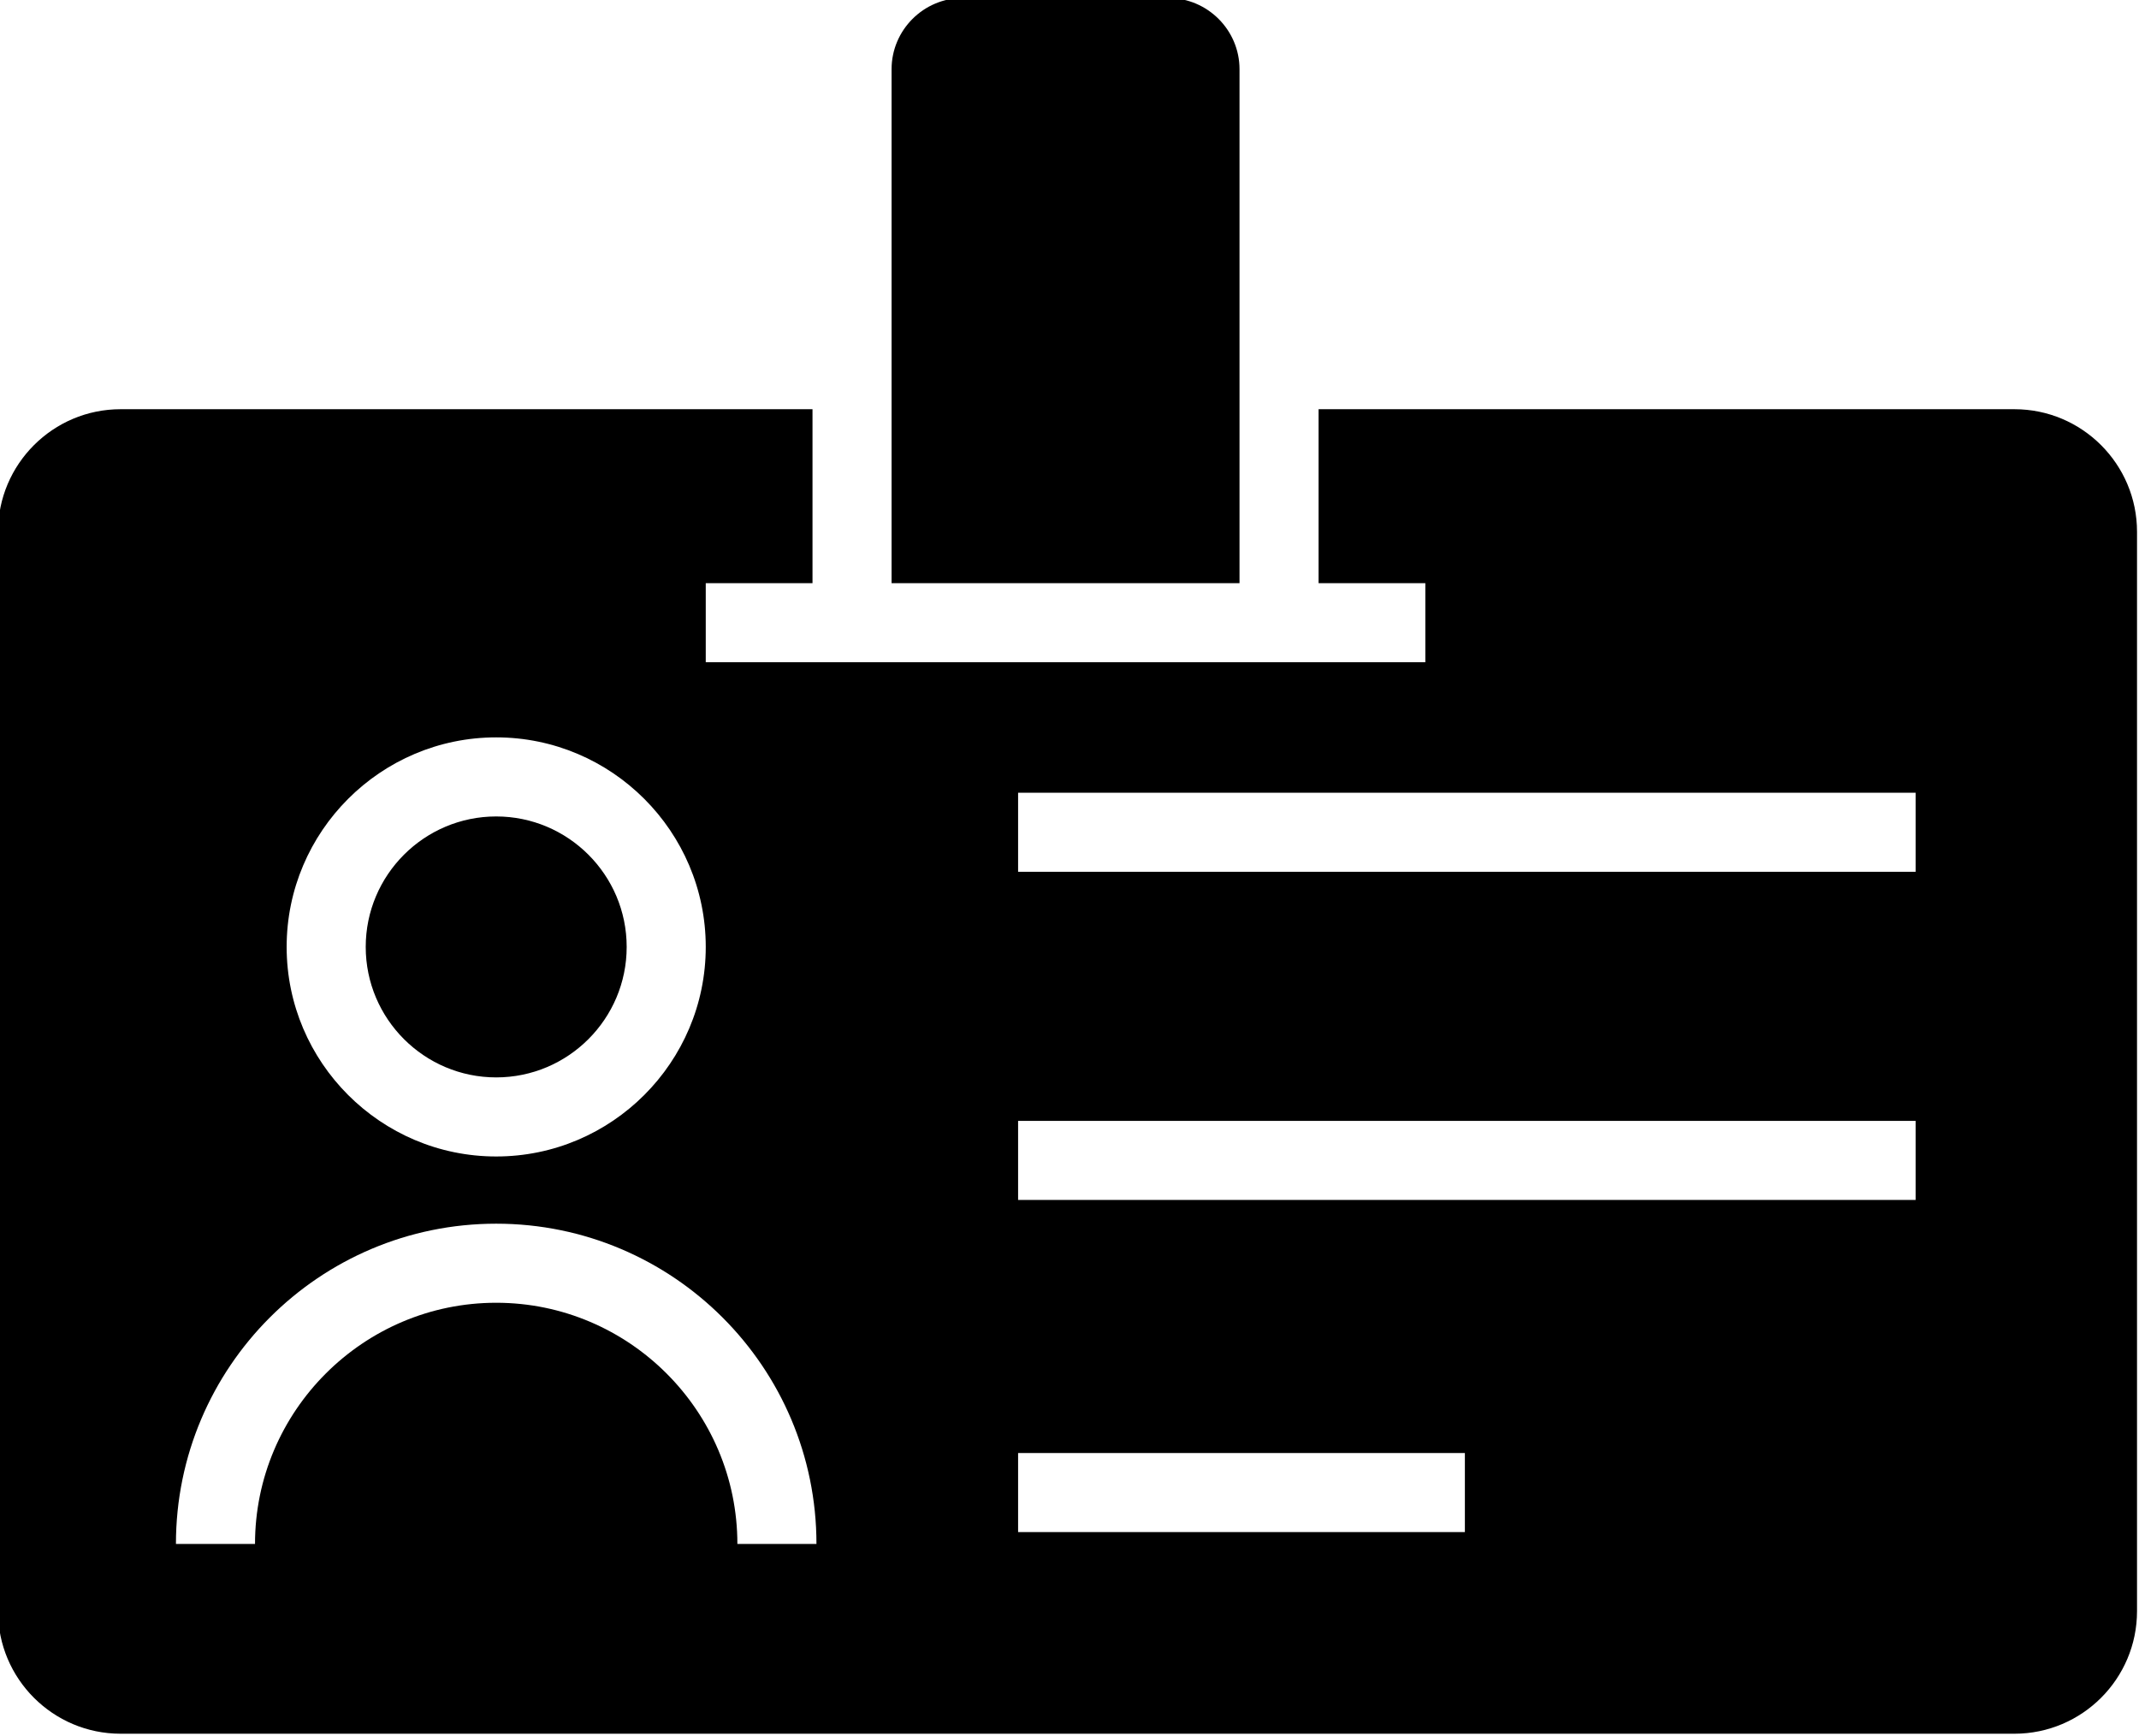 <?xml version="1.0" encoding="UTF-8"?>
<!DOCTYPE svg PUBLIC '-//W3C//DTD SVG 1.0//EN'
          'http://www.w3.org/TR/2001/REC-SVG-20010904/DTD/svg10.dtd'>
<svg height="43.9" preserveAspectRatio="xMidYMid meet" version="1.0" viewBox="5.0 10.1 54.1 43.9" width="54.1" xmlns="http://www.w3.org/2000/svg" xmlns:xlink="http://www.w3.org/1999/xlink" zoomAndPan="magnify"
><g id="change1_1"
  ><path d="M17.55,30.75c-1.82,0-3.3,1.48-3.3,3.3s1.48,3.3,3.3,3.3s3.3-1.48,3.3-3.3S19.37,30.75,17.55,30.75z M17.55,30.75 c-1.82,0-3.3,1.48-3.3,3.3s1.48,3.3,3.3,3.3s3.3-1.48,3.3-3.3S19.37,30.75,17.55,30.75z M17.55,30.75c-1.82,0-3.3,1.48-3.3,3.3 s1.48,3.3,3.3,3.3s3.3-1.48,3.3-3.3S19.37,30.75,17.55,30.75z M17.55,30.75c-1.82,0-3.3,1.48-3.3,3.3s1.48,3.3,3.3,3.3 s3.3-1.48,3.3-3.3S19.37,30.75,17.55,30.75z M55.95,20.45h-17.6v4.4h2.7v2h-18.2v-2h2.7v-4.4H8.05c-1.71,0-3.1,1.39-3.1,3.1v27.3 c0,1.71,1.39,3.1,3.1,3.1h47.9c1.71,0,3.1-1.39,3.1-3.1v-27.3C59.05,21.84,57.66,20.45,55.95,20.45z M17.55,28.75 c2.92,0,5.3,2.38,5.3,5.3s-2.38,5.3-5.3,5.3s-5.3-2.38-5.3-5.3S14.63,28.75,17.55,28.75z M23.65,49.15c0-3.36-2.74-6.1-6.1-6.1 s-6.1,2.74-6.1,6.1h-2c0-4.47,3.63-8.1,8.1-8.1c4.47,0,8.1,3.63,8.1,8.1H23.65z M42.05,48.85h-11.3v-2h11.3V48.85z M53.45,40.45 h-22.7v-2h22.7V40.45z M53.45,32.15h-22.7v-2h22.7V32.15z M17.55,37.35c1.82,0,3.3-1.48,3.3-3.3s-1.48-3.3-3.3-3.3 s-3.3,1.48-3.3,3.3S15.73,37.35,17.55,37.35z M17.55,30.75c-1.82,0-3.3,1.48-3.3,3.3s1.48,3.3,3.3,3.3s3.3-1.48,3.3-3.3 S19.37,30.75,17.55,30.75z M17.55,30.75c-1.82,0-3.3,1.48-3.3,3.3s1.48,3.3,3.3,3.3s3.3-1.48,3.3-3.3S19.37,30.75,17.55,30.75z M17.55,30.75c-1.82,0-3.3,1.48-3.3,3.3s1.48,3.3,3.3,3.3s3.3-1.48,3.3-3.3S19.37,30.75,17.55,30.75z M17.55,30.75 c-1.82,0-3.3,1.48-3.3,3.3s1.48,3.3,3.3,3.3s3.3-1.48,3.3-3.3S19.37,30.75,17.55,30.75z M34.55,10.05h-5.2 c-0.99,0-1.8,0.81-1.8,1.8v13h8.8v-13C36.35,10.86,35.54,10.05,34.55,10.05z"
  /></g
></svg
>
